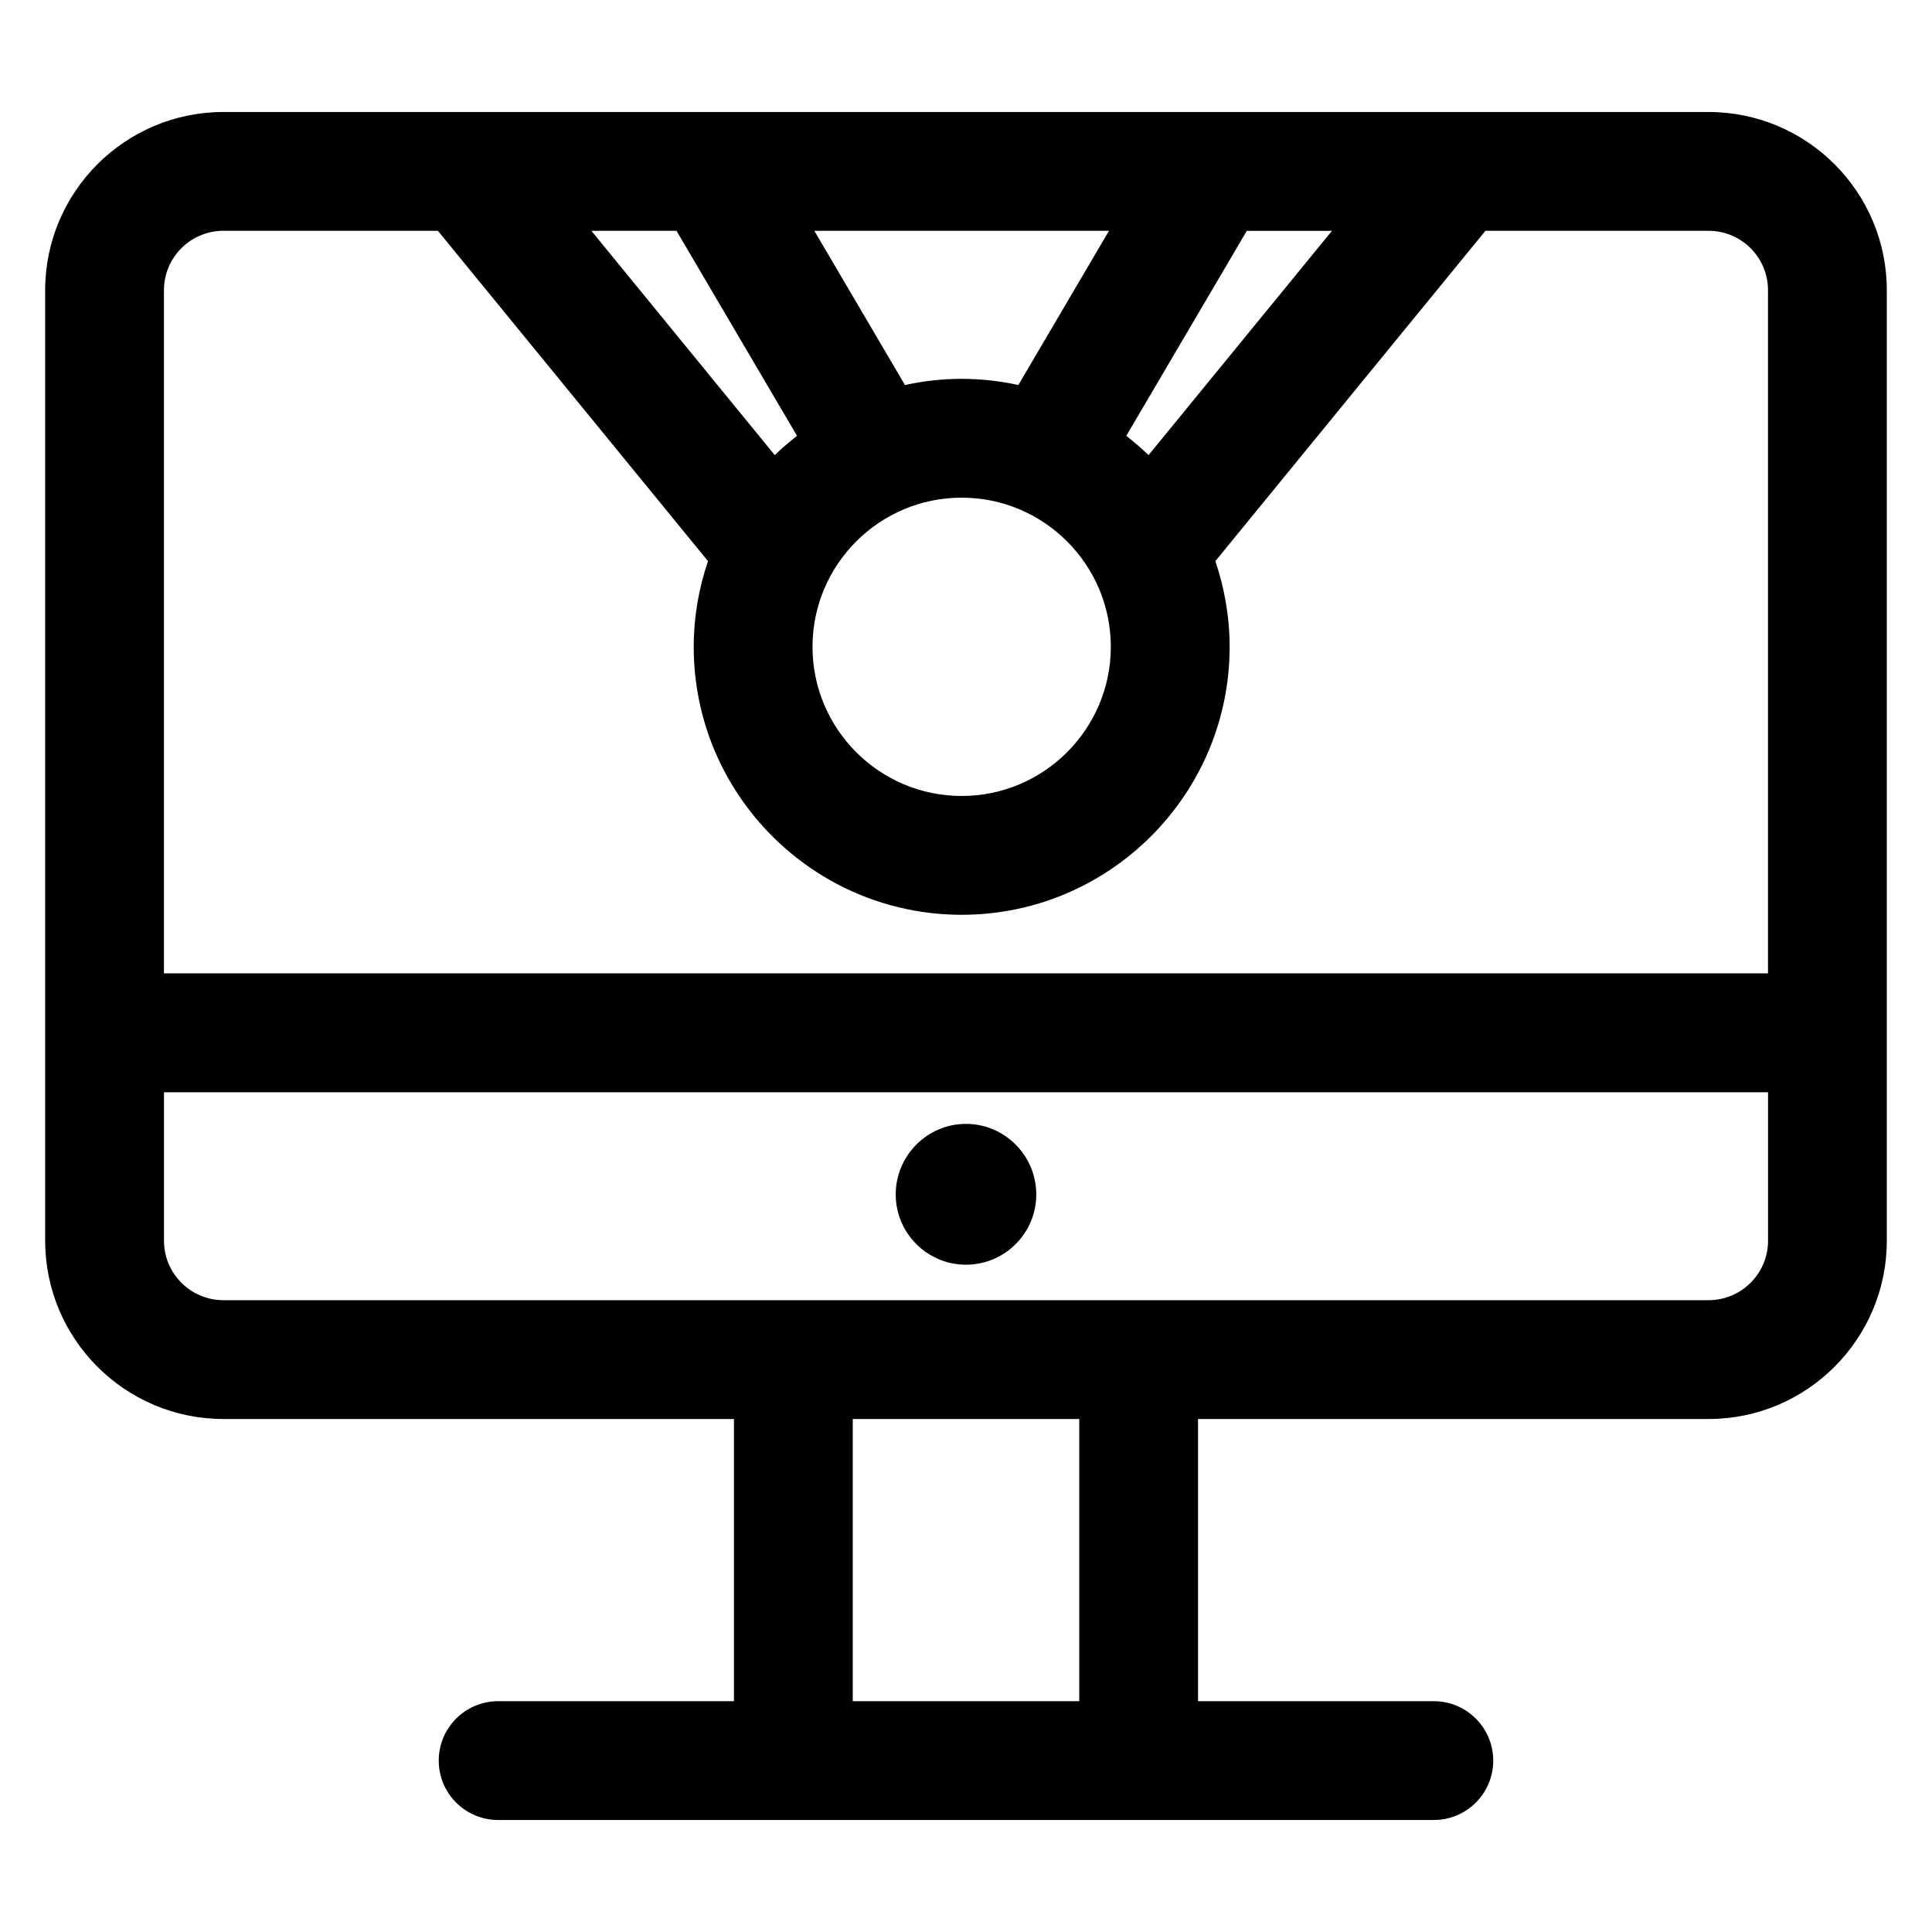 <?xml version="1.0" encoding="UTF-8"?>
<!-- The Best Svg Icon site in the world: iconSvg.co, Visit us! https://iconsvg.co -->
<svg fill="#000000" width="800px" height="800px" version="1.1" viewBox="144 144 512 512" xmlns="http://www.w3.org/2000/svg">
 <g>
  <path d="m596.8 173.68h-393.6c-26.047 0-47.23 21.184-47.23 47.23v251.91c0 26.047 21.184 47.23 47.23 47.23h135.3v74.785h-62.488c-8.691 0-15.742 7.055-15.742 15.742 0 8.691 7.055 15.742 15.742 15.742h247.97c8.691 0 15.742-7.055 15.742-15.742 0-8.691-7.055-15.742-15.742-15.742h-62.488v-74.785h135.3c26.047 0 47.23-21.184 47.23-47.23v-251.91c0-26.047-21.184-47.23-47.23-47.23zm-273.52 31.484 31.938 54.34c-2.055 1.605-4.031 3.297-5.894 5.109l-48.605-59.449zm75.57 39.234c-5.156 0-10.18 0.582-15.027 1.637l-24.016-40.871h78.09l-24.016 40.863c-4.852-1.035-9.867-1.629-15.031-1.629zm0 31.488c21.797 0 39.527 17.734 39.527 39.527 0 21.789-17.727 39.527-39.527 39.527-21.797 0-39.527-17.734-39.527-39.527 0.004-21.789 17.73-39.527 39.527-39.527zm49.523-11.27c-1.867-1.812-3.84-3.504-5.894-5.109l31.938-54.332h22.57zm-245.18-59.453h56.852l71.582 87.543c-2.426 7.141-3.785 14.762-3.785 22.711 0 39.164 31.859 71.012 71.012 71.012 39.156 0 71.012-31.859 71.012-71.012 0-7.949-1.371-15.57-3.785-22.711l71.578-87.543h59.137c8.684 0 15.742 7.062 15.742 15.742v181.05l-425.09 0.004v-181.05c0-8.684 7.062-15.746 15.746-15.746zm226.82 389.67h-60.023v-74.785h60.023zm166.79-106.27h-393.6c-8.684 0-15.742-7.062-15.742-15.742v-39.359h425.09v39.359c-0.004 8.68-7.066 15.742-15.746 15.742z"/>
  <path d="m400 441.84c-10.273 0-18.625 8.414-18.625 18.695 0 10.273 8.359 18.625 18.625 18.625s18.625-8.359 18.625-18.625c0-10.273-8.352-18.695-18.625-18.695z"/>
 </g>
</svg>